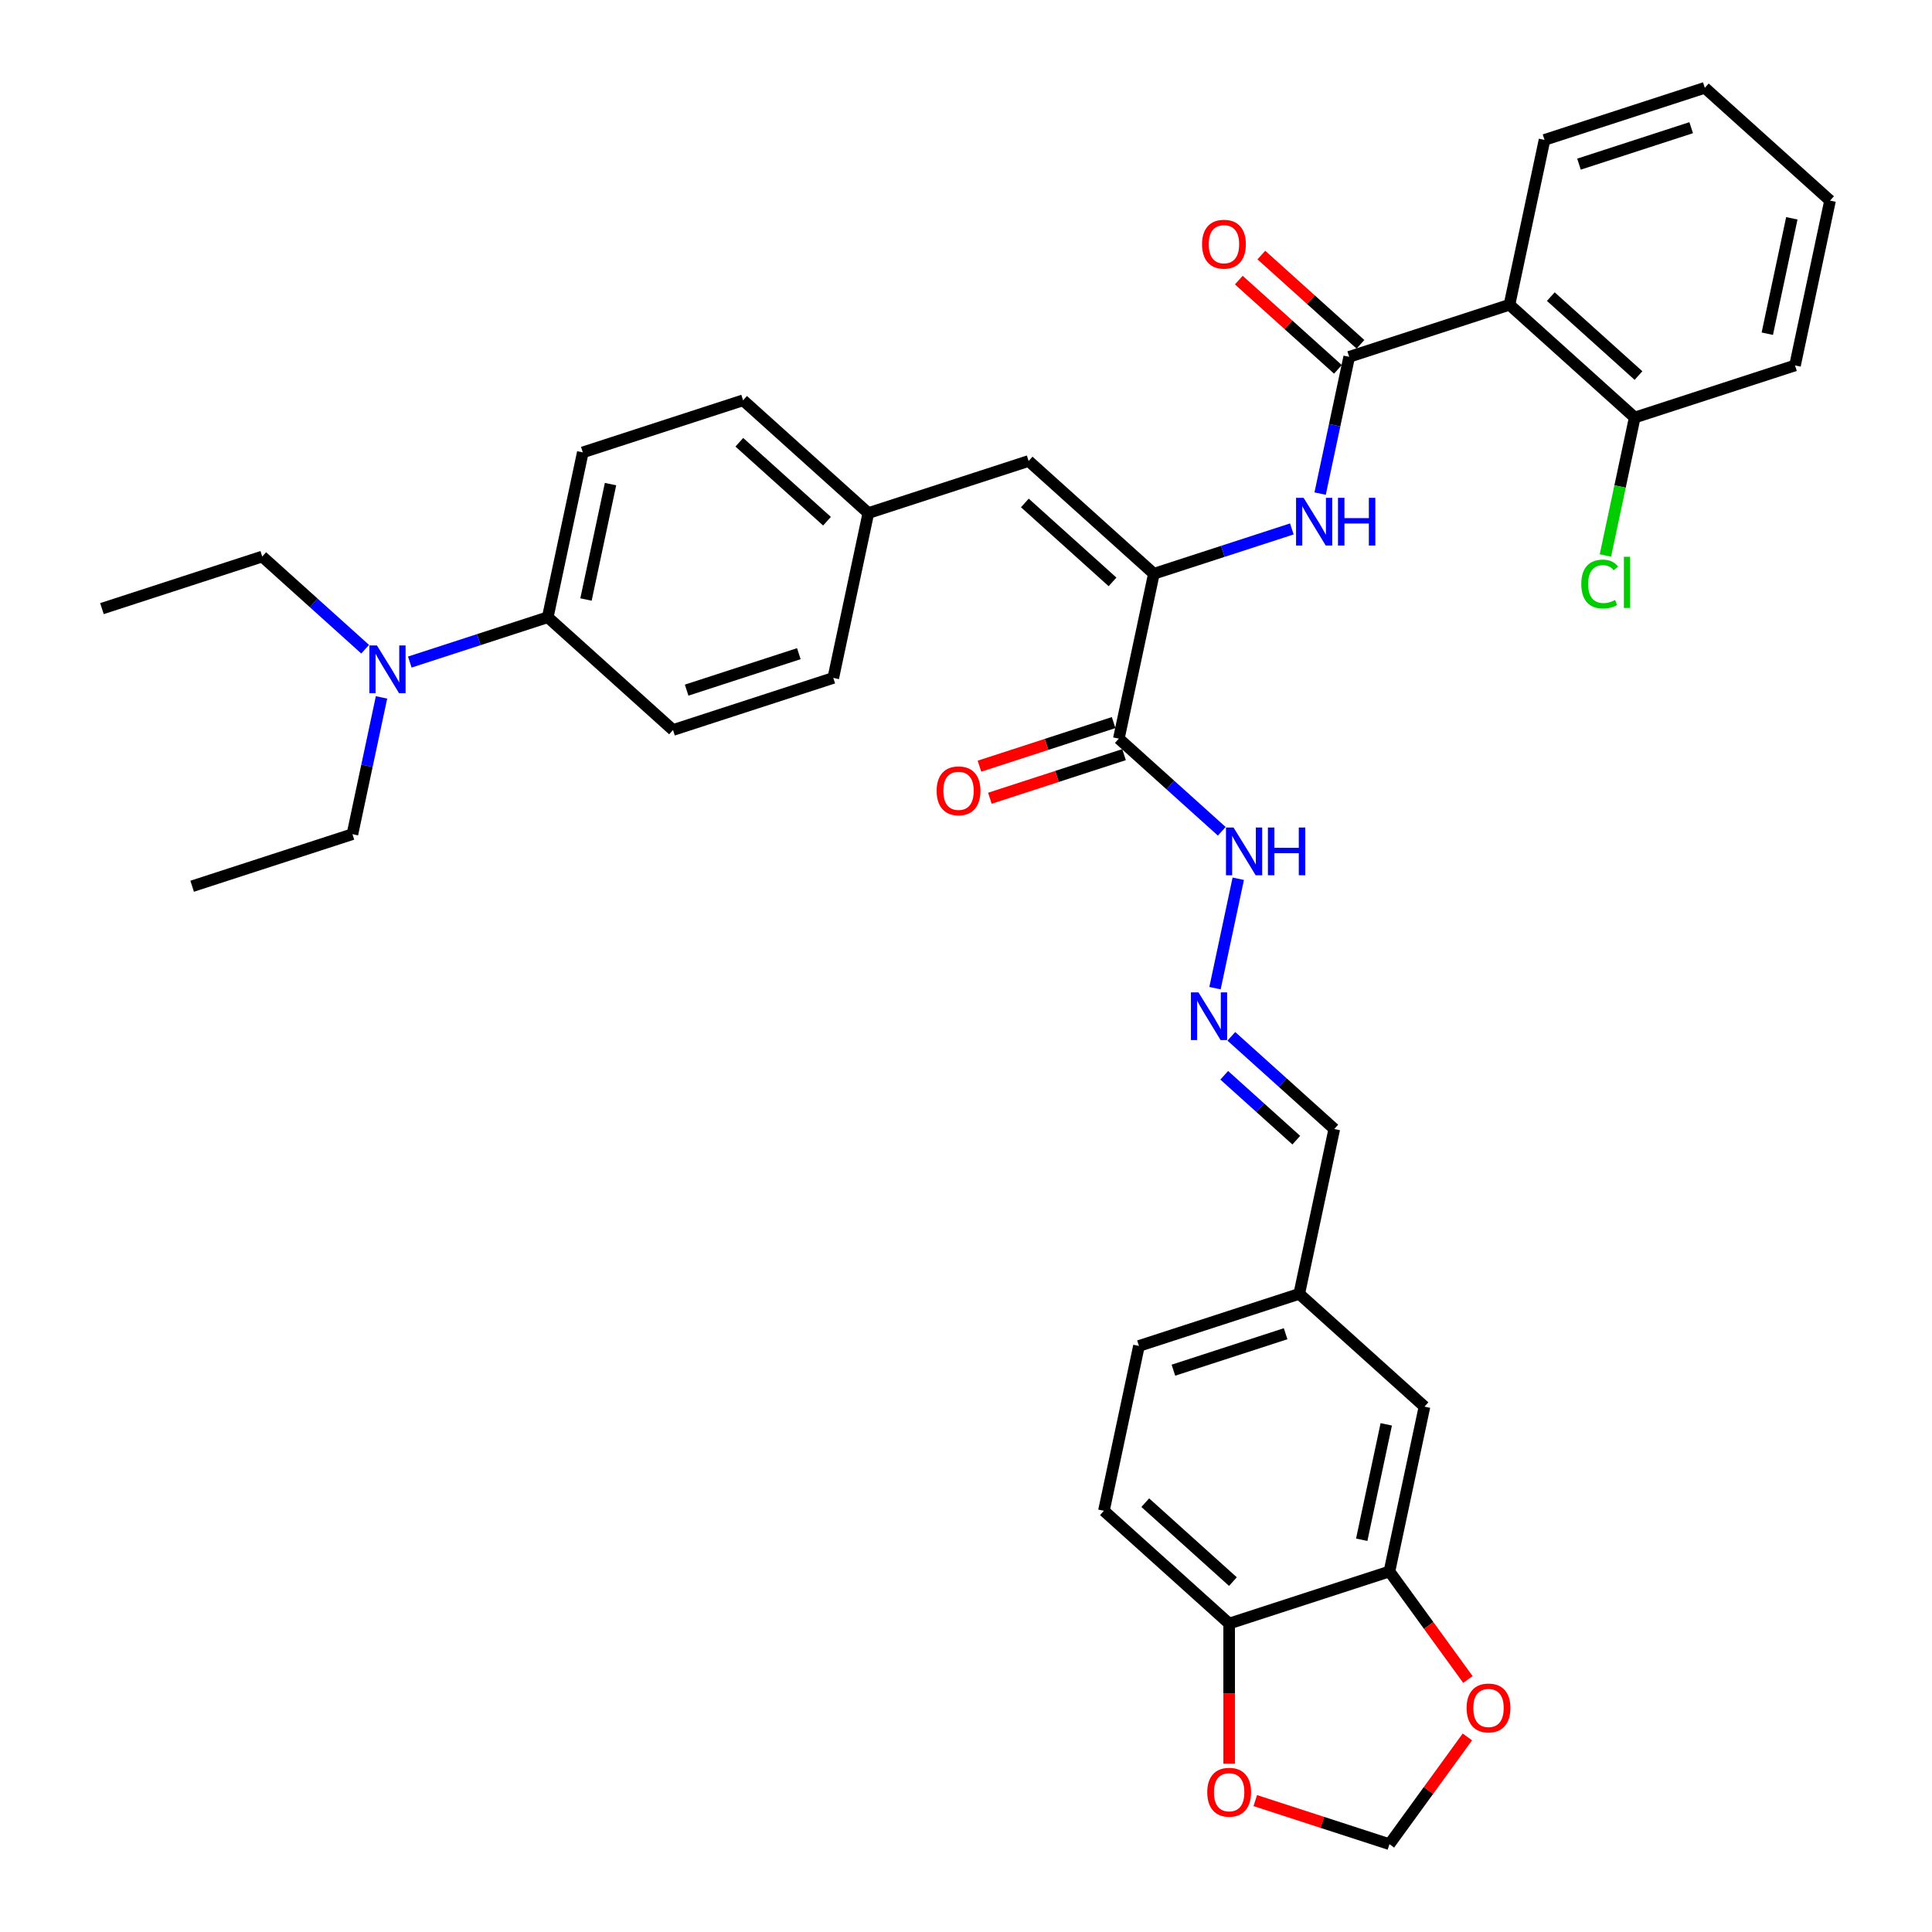 <?xml version='1.0' encoding='iso-8859-1'?>
<svg version='1.1' baseProfile='full'
              xmlns='http://www.w3.org/2000/svg'
                      xmlns:rdkit='http://www.rdkit.org/xml'
                      xmlns:xlink='http://www.w3.org/1999/xlink'
                  xml:space='preserve'
width='1000px' height='1000px' viewBox='0 0 1000 1000'>
<!-- END OF HEADER -->
<rect style='opacity:1.0;fill:#FFFFFF;stroke:none' width='1000' height='1000' x='0' y='0'> </rect>
<path class='bond-1' d='M 698.341,184.695 L 781.305,157.738' style='fill:none;fill-rule:evenodd;stroke:#000000;stroke-width:6px;stroke-linecap:butt;stroke-linejoin:miter;stroke-opacity:1' />
<path class='bond-2' d='M 698.341,184.695 L 690.817,220.092' style='fill:none;fill-rule:evenodd;stroke:#000000;stroke-width:6px;stroke-linecap:butt;stroke-linejoin:miter;stroke-opacity:1' />
<path class='bond-2' d='M 690.817,220.092 L 683.294,255.489' style='fill:none;fill-rule:evenodd;stroke:#0000FF;stroke-width:6px;stroke-linecap:butt;stroke-linejoin:miter;stroke-opacity:1' />
<path class='bond-12' d='M 704.178,178.212 L 678.525,155.114' style='fill:none;fill-rule:evenodd;stroke:#000000;stroke-width:6px;stroke-linecap:butt;stroke-linejoin:miter;stroke-opacity:1' />
<path class='bond-12' d='M 678.525,155.114 L 652.872,132.016' style='fill:none;fill-rule:evenodd;stroke:#FF0000;stroke-width:6px;stroke-linecap:butt;stroke-linejoin:miter;stroke-opacity:1' />
<path class='bond-12' d='M 692.504,191.178 L 666.851,168.08' style='fill:none;fill-rule:evenodd;stroke:#000000;stroke-width:6px;stroke-linecap:butt;stroke-linejoin:miter;stroke-opacity:1' />
<path class='bond-12' d='M 666.851,168.08 L 641.198,144.982' style='fill:none;fill-rule:evenodd;stroke:#FF0000;stroke-width:6px;stroke-linecap:butt;stroke-linejoin:miter;stroke-opacity:1' />
<path class='bond-0' d='M 597.241,296.979 L 632.948,285.377' style='fill:none;fill-rule:evenodd;stroke:#000000;stroke-width:6px;stroke-linecap:butt;stroke-linejoin:miter;stroke-opacity:1' />
<path class='bond-0' d='M 632.948,285.377 L 668.655,273.775' style='fill:none;fill-rule:evenodd;stroke:#0000FF;stroke-width:6px;stroke-linecap:butt;stroke-linejoin:miter;stroke-opacity:1' />
<path class='bond-3' d='M 597.241,296.979 L 579.104,382.306' style='fill:none;fill-rule:evenodd;stroke:#000000;stroke-width:6px;stroke-linecap:butt;stroke-linejoin:miter;stroke-opacity:1' />
<path class='bond-4' d='M 597.241,296.979 L 532.414,238.608' style='fill:none;fill-rule:evenodd;stroke:#000000;stroke-width:6px;stroke-linecap:butt;stroke-linejoin:miter;stroke-opacity:1' />
<path class='bond-4' d='M 575.842,301.188 L 530.463,260.329' style='fill:none;fill-rule:evenodd;stroke:#000000;stroke-width:6px;stroke-linecap:butt;stroke-linejoin:miter;stroke-opacity:1' />
<path class='bond-10' d='M 781.305,157.738 L 846.132,216.109' style='fill:none;fill-rule:evenodd;stroke:#000000;stroke-width:6px;stroke-linecap:butt;stroke-linejoin:miter;stroke-opacity:1' />
<path class='bond-10' d='M 802.703,153.528 L 848.082,194.388' style='fill:none;fill-rule:evenodd;stroke:#000000;stroke-width:6px;stroke-linecap:butt;stroke-linejoin:miter;stroke-opacity:1' />
<path class='bond-28' d='M 781.305,157.738 L 799.442,72.411' style='fill:none;fill-rule:evenodd;stroke:#000000;stroke-width:6px;stroke-linecap:butt;stroke-linejoin:miter;stroke-opacity:1' />
<path class='bond-11' d='M 579.104,382.306 L 605.742,406.291' style='fill:none;fill-rule:evenodd;stroke:#000000;stroke-width:6px;stroke-linecap:butt;stroke-linejoin:miter;stroke-opacity:1' />
<path class='bond-11' d='M 605.742,406.291 L 632.381,430.277' style='fill:none;fill-rule:evenodd;stroke:#0000FF;stroke-width:6px;stroke-linecap:butt;stroke-linejoin:miter;stroke-opacity:1' />
<path class='bond-15' d='M 576.408,374.009 L 541.687,385.291' style='fill:none;fill-rule:evenodd;stroke:#000000;stroke-width:6px;stroke-linecap:butt;stroke-linejoin:miter;stroke-opacity:1' />
<path class='bond-15' d='M 541.687,385.291 L 506.965,396.573' style='fill:none;fill-rule:evenodd;stroke:#FF0000;stroke-width:6px;stroke-linecap:butt;stroke-linejoin:miter;stroke-opacity:1' />
<path class='bond-15' d='M 581.799,390.602 L 547.078,401.884' style='fill:none;fill-rule:evenodd;stroke:#000000;stroke-width:6px;stroke-linecap:butt;stroke-linejoin:miter;stroke-opacity:1' />
<path class='bond-15' d='M 547.078,401.884 L 512.357,413.165' style='fill:none;fill-rule:evenodd;stroke:#FF0000;stroke-width:6px;stroke-linecap:butt;stroke-linejoin:miter;stroke-opacity:1' />
<path class='bond-18' d='M 532.414,238.608 L 449.45,265.565' style='fill:none;fill-rule:evenodd;stroke:#000000;stroke-width:6px;stroke-linecap:butt;stroke-linejoin:miter;stroke-opacity:1' />
<path class='bond-5' d='M 719.174,813.399 L 737.311,728.072' style='fill:none;fill-rule:evenodd;stroke:#000000;stroke-width:6px;stroke-linecap:butt;stroke-linejoin:miter;stroke-opacity:1' />
<path class='bond-5' d='M 704.829,796.972 L 717.525,737.243' style='fill:none;fill-rule:evenodd;stroke:#000000;stroke-width:6px;stroke-linecap:butt;stroke-linejoin:miter;stroke-opacity:1' />
<path class='bond-8' d='M 719.174,813.399 L 739.481,841.349' style='fill:none;fill-rule:evenodd;stroke:#000000;stroke-width:6px;stroke-linecap:butt;stroke-linejoin:miter;stroke-opacity:1' />
<path class='bond-8' d='M 739.481,841.349 L 759.789,869.299' style='fill:none;fill-rule:evenodd;stroke:#FF0000;stroke-width:6px;stroke-linecap:butt;stroke-linejoin:miter;stroke-opacity:1' />
<path class='bond-38' d='M 719.174,813.399 L 636.21,840.355' style='fill:none;fill-rule:evenodd;stroke:#000000;stroke-width:6px;stroke-linecap:butt;stroke-linejoin:miter;stroke-opacity:1' />
<path class='bond-6' d='M 628.883,511.47 L 640.921,454.838' style='fill:none;fill-rule:evenodd;stroke:#0000FF;stroke-width:6px;stroke-linecap:butt;stroke-linejoin:miter;stroke-opacity:1' />
<path class='bond-22' d='M 637.344,536.403 L 663.982,560.388' style='fill:none;fill-rule:evenodd;stroke:#0000FF;stroke-width:6px;stroke-linecap:butt;stroke-linejoin:miter;stroke-opacity:1' />
<path class='bond-22' d='M 663.982,560.388 L 690.621,584.374' style='fill:none;fill-rule:evenodd;stroke:#000000;stroke-width:6px;stroke-linecap:butt;stroke-linejoin:miter;stroke-opacity:1' />
<path class='bond-22' d='M 633.661,556.564 L 652.308,573.354' style='fill:none;fill-rule:evenodd;stroke:#0000FF;stroke-width:6px;stroke-linecap:butt;stroke-linejoin:miter;stroke-opacity:1' />
<path class='bond-22' d='M 652.308,573.354 L 670.955,590.144' style='fill:none;fill-rule:evenodd;stroke:#000000;stroke-width:6px;stroke-linecap:butt;stroke-linejoin:miter;stroke-opacity:1' />
<path class='bond-7' d='M 636.21,840.355 L 571.383,781.985' style='fill:none;fill-rule:evenodd;stroke:#000000;stroke-width:6px;stroke-linecap:butt;stroke-linejoin:miter;stroke-opacity:1' />
<path class='bond-7' d='M 638.161,818.634 L 592.782,777.775' style='fill:none;fill-rule:evenodd;stroke:#000000;stroke-width:6px;stroke-linecap:butt;stroke-linejoin:miter;stroke-opacity:1' />
<path class='bond-9' d='M 636.21,840.355 L 636.21,876.636' style='fill:none;fill-rule:evenodd;stroke:#000000;stroke-width:6px;stroke-linecap:butt;stroke-linejoin:miter;stroke-opacity:1' />
<path class='bond-9' d='M 636.21,876.636 L 636.21,912.916' style='fill:none;fill-rule:evenodd;stroke:#FF0000;stroke-width:6px;stroke-linecap:butt;stroke-linejoin:miter;stroke-opacity:1' />
<path class='bond-14' d='M 759.51,899.029 L 739.342,926.787' style='fill:none;fill-rule:evenodd;stroke:#FF0000;stroke-width:6px;stroke-linecap:butt;stroke-linejoin:miter;stroke-opacity:1' />
<path class='bond-14' d='M 739.342,926.787 L 719.174,954.545' style='fill:none;fill-rule:evenodd;stroke:#000000;stroke-width:6px;stroke-linecap:butt;stroke-linejoin:miter;stroke-opacity:1' />
<path class='bond-39' d='M 649.732,931.982 L 684.453,943.264' style='fill:none;fill-rule:evenodd;stroke:#FF0000;stroke-width:6px;stroke-linecap:butt;stroke-linejoin:miter;stroke-opacity:1' />
<path class='bond-39' d='M 684.453,943.264 L 719.174,954.545' style='fill:none;fill-rule:evenodd;stroke:#000000;stroke-width:6px;stroke-linecap:butt;stroke-linejoin:miter;stroke-opacity:1' />
<path class='bond-24' d='M 846.132,216.109 L 838.544,251.811' style='fill:none;fill-rule:evenodd;stroke:#000000;stroke-width:6px;stroke-linecap:butt;stroke-linejoin:miter;stroke-opacity:1' />
<path class='bond-24' d='M 838.544,251.811 L 830.955,287.514' style='fill:none;fill-rule:evenodd;stroke:#00CC00;stroke-width:6px;stroke-linecap:butt;stroke-linejoin:miter;stroke-opacity:1' />
<path class='bond-31' d='M 846.132,216.109 L 929.096,189.152' style='fill:none;fill-rule:evenodd;stroke:#000000;stroke-width:6px;stroke-linecap:butt;stroke-linejoin:miter;stroke-opacity:1' />
<path class='bond-13' d='M 283.522,319.478 L 301.659,234.151' style='fill:none;fill-rule:evenodd;stroke:#000000;stroke-width:6px;stroke-linecap:butt;stroke-linejoin:miter;stroke-opacity:1' />
<path class='bond-13' d='M 303.308,310.306 L 316.004,250.577' style='fill:none;fill-rule:evenodd;stroke:#000000;stroke-width:6px;stroke-linecap:butt;stroke-linejoin:miter;stroke-opacity:1' />
<path class='bond-16' d='M 283.522,319.478 L 247.815,331.08' style='fill:none;fill-rule:evenodd;stroke:#000000;stroke-width:6px;stroke-linecap:butt;stroke-linejoin:miter;stroke-opacity:1' />
<path class='bond-16' d='M 247.815,331.08 L 212.108,342.682' style='fill:none;fill-rule:evenodd;stroke:#0000FF;stroke-width:6px;stroke-linecap:butt;stroke-linejoin:miter;stroke-opacity:1' />
<path class='bond-37' d='M 283.522,319.478 L 348.349,377.848' style='fill:none;fill-rule:evenodd;stroke:#000000;stroke-width:6px;stroke-linecap:butt;stroke-linejoin:miter;stroke-opacity:1' />
<path class='bond-29' d='M 189.008,336.035 L 162.37,312.05' style='fill:none;fill-rule:evenodd;stroke:#0000FF;stroke-width:6px;stroke-linecap:butt;stroke-linejoin:miter;stroke-opacity:1' />
<path class='bond-29' d='M 162.37,312.05 L 135.731,288.064' style='fill:none;fill-rule:evenodd;stroke:#000000;stroke-width:6px;stroke-linecap:butt;stroke-linejoin:miter;stroke-opacity:1' />
<path class='bond-30' d='M 197.469,360.968 L 189.945,396.365' style='fill:none;fill-rule:evenodd;stroke:#0000FF;stroke-width:6px;stroke-linecap:butt;stroke-linejoin:miter;stroke-opacity:1' />
<path class='bond-30' d='M 189.945,396.365 L 182.421,431.762' style='fill:none;fill-rule:evenodd;stroke:#000000;stroke-width:6px;stroke-linecap:butt;stroke-linejoin:miter;stroke-opacity:1' />
<path class='bond-17' d='M 737.311,728.072 L 672.484,669.701' style='fill:none;fill-rule:evenodd;stroke:#000000;stroke-width:6px;stroke-linecap:butt;stroke-linejoin:miter;stroke-opacity:1' />
<path class='bond-25' d='M 449.45,265.565 L 431.313,350.892' style='fill:none;fill-rule:evenodd;stroke:#000000;stroke-width:6px;stroke-linecap:butt;stroke-linejoin:miter;stroke-opacity:1' />
<path class='bond-26' d='M 449.45,265.565 L 384.623,207.194' style='fill:none;fill-rule:evenodd;stroke:#000000;stroke-width:6px;stroke-linecap:butt;stroke-linejoin:miter;stroke-opacity:1' />
<path class='bond-26' d='M 428.051,269.775 L 382.673,228.915' style='fill:none;fill-rule:evenodd;stroke:#000000;stroke-width:6px;stroke-linecap:butt;stroke-linejoin:miter;stroke-opacity:1' />
<path class='bond-19' d='M 571.383,781.985 L 589.52,696.658' style='fill:none;fill-rule:evenodd;stroke:#000000;stroke-width:6px;stroke-linecap:butt;stroke-linejoin:miter;stroke-opacity:1' />
<path class='bond-20' d='M 301.659,234.151 L 384.623,207.194' style='fill:none;fill-rule:evenodd;stroke:#000000;stroke-width:6px;stroke-linecap:butt;stroke-linejoin:miter;stroke-opacity:1' />
<path class='bond-21' d='M 348.349,377.848 L 431.313,350.892' style='fill:none;fill-rule:evenodd;stroke:#000000;stroke-width:6px;stroke-linecap:butt;stroke-linejoin:miter;stroke-opacity:1' />
<path class='bond-21' d='M 355.402,357.212 L 413.477,338.343' style='fill:none;fill-rule:evenodd;stroke:#000000;stroke-width:6px;stroke-linecap:butt;stroke-linejoin:miter;stroke-opacity:1' />
<path class='bond-23' d='M 690.621,584.374 L 672.484,669.701' style='fill:none;fill-rule:evenodd;stroke:#000000;stroke-width:6px;stroke-linecap:butt;stroke-linejoin:miter;stroke-opacity:1' />
<path class='bond-27' d='M 672.484,669.701 L 589.52,696.658' style='fill:none;fill-rule:evenodd;stroke:#000000;stroke-width:6px;stroke-linecap:butt;stroke-linejoin:miter;stroke-opacity:1' />
<path class='bond-27' d='M 665.431,690.337 L 607.356,709.207' style='fill:none;fill-rule:evenodd;stroke:#000000;stroke-width:6px;stroke-linecap:butt;stroke-linejoin:miter;stroke-opacity:1' />
<path class='bond-32' d='M 799.442,72.411 L 882.406,45.455' style='fill:none;fill-rule:evenodd;stroke:#000000;stroke-width:6px;stroke-linecap:butt;stroke-linejoin:miter;stroke-opacity:1' />
<path class='bond-32' d='M 817.278,84.96 L 875.353,66.091' style='fill:none;fill-rule:evenodd;stroke:#000000;stroke-width:6px;stroke-linecap:butt;stroke-linejoin:miter;stroke-opacity:1' />
<path class='bond-34' d='M 135.731,288.064 L 52.767,315.021' style='fill:none;fill-rule:evenodd;stroke:#000000;stroke-width:6px;stroke-linecap:butt;stroke-linejoin:miter;stroke-opacity:1' />
<path class='bond-33' d='M 182.421,431.762 L 99.457,458.718' style='fill:none;fill-rule:evenodd;stroke:#000000;stroke-width:6px;stroke-linecap:butt;stroke-linejoin:miter;stroke-opacity:1' />
<path class='bond-36' d='M 929.096,189.152 L 947.233,103.825' style='fill:none;fill-rule:evenodd;stroke:#000000;stroke-width:6px;stroke-linecap:butt;stroke-linejoin:miter;stroke-opacity:1' />
<path class='bond-36' d='M 914.751,172.726 L 927.447,112.997' style='fill:none;fill-rule:evenodd;stroke:#000000;stroke-width:6px;stroke-linecap:butt;stroke-linejoin:miter;stroke-opacity:1' />
<path class='bond-35' d='M 882.406,45.455 L 947.233,103.825' style='fill:none;fill-rule:evenodd;stroke:#000000;stroke-width:6px;stroke-linecap:butt;stroke-linejoin:miter;stroke-opacity:1' />
<path  class='atom-3' d='M 674.744 257.67
L 682.839 270.755
Q 683.641 272.046, 684.933 274.384
Q 686.224 276.722, 686.293 276.861
L 686.293 257.67
L 689.573 257.67
L 689.573 282.374
L 686.189 282.374
L 677.5 268.068
Q 676.488 266.393, 675.407 264.474
Q 674.36 262.555, 674.046 261.962
L 674.046 282.374
L 670.836 282.374
L 670.836 257.67
L 674.744 257.67
' fill='#0000FF'/>
<path  class='atom-3' d='M 692.539 257.67
L 695.889 257.67
L 695.889 268.173
L 708.52 268.173
L 708.52 257.67
L 711.87 257.67
L 711.87 282.374
L 708.52 282.374
L 708.52 270.964
L 695.889 270.964
L 695.889 282.374
L 692.539 282.374
L 692.539 257.67
' fill='#0000FF'/>
<path  class='atom-7' d='M 620.333 513.651
L 628.428 526.736
Q 629.231 528.027, 630.522 530.365
Q 631.813 532.703, 631.883 532.843
L 631.883 513.651
L 635.163 513.651
L 635.163 538.356
L 631.778 538.356
L 623.09 524.049
Q 622.078 522.375, 620.996 520.455
Q 619.949 518.536, 619.635 517.943
L 619.635 538.356
L 616.425 538.356
L 616.425 513.651
L 620.333 513.651
' fill='#0000FF'/>
<path  class='atom-9' d='M 759.109 884.042
Q 759.109 878.11, 762.04 874.795
Q 764.971 871.48, 770.449 871.48
Q 775.927 871.48, 778.858 874.795
Q 781.789 878.11, 781.789 884.042
Q 781.789 890.044, 778.823 893.463
Q 775.857 896.848, 770.449 896.848
Q 765.006 896.848, 762.04 893.463
Q 759.109 890.078, 759.109 884.042
M 770.449 894.056
Q 774.217 894.056, 776.241 891.544
Q 778.3 888.997, 778.3 884.042
Q 778.3 879.192, 776.241 876.749
Q 774.217 874.272, 770.449 874.272
Q 766.68 874.272, 764.622 876.714
Q 762.598 879.157, 762.598 884.042
Q 762.598 889.032, 764.622 891.544
Q 766.68 894.056, 770.449 894.056
' fill='#FF0000'/>
<path  class='atom-10' d='M 624.87 927.659
Q 624.87 921.727, 627.801 918.412
Q 630.732 915.097, 636.21 915.097
Q 641.689 915.097, 644.62 918.412
Q 647.551 921.727, 647.551 927.659
Q 647.551 933.66, 644.585 937.08
Q 641.619 940.465, 636.21 940.465
Q 630.767 940.465, 627.801 937.08
Q 624.87 933.695, 624.87 927.659
M 636.21 937.673
Q 639.979 937.673, 642.003 935.161
Q 644.061 932.613, 644.061 927.659
Q 644.061 922.808, 642.003 920.366
Q 639.979 917.888, 636.21 917.888
Q 632.442 917.888, 630.383 920.331
Q 628.359 922.774, 628.359 927.659
Q 628.359 932.648, 630.383 935.161
Q 632.442 937.673, 636.21 937.673
' fill='#FF0000'/>
<path  class='atom-12' d='M 638.47 428.324
L 646.565 441.409
Q 647.368 442.7, 648.659 445.038
Q 649.95 447.376, 650.02 447.515
L 650.02 428.324
L 653.3 428.324
L 653.3 453.029
L 649.915 453.029
L 641.227 438.722
Q 640.215 437.047, 639.133 435.128
Q 638.086 433.209, 637.772 432.616
L 637.772 453.029
L 634.562 453.029
L 634.562 428.324
L 638.47 428.324
' fill='#0000FF'/>
<path  class='atom-12' d='M 656.266 428.324
L 659.615 428.324
L 659.615 438.827
L 672.247 438.827
L 672.247 428.324
L 675.597 428.324
L 675.597 453.029
L 672.247 453.029
L 672.247 441.618
L 659.615 441.618
L 659.615 453.029
L 656.266 453.029
L 656.266 428.324
' fill='#0000FF'/>
<path  class='atom-13' d='M 622.174 126.394
Q 622.174 120.462, 625.105 117.147
Q 628.036 113.833, 633.514 113.833
Q 638.993 113.833, 641.924 117.147
Q 644.855 120.462, 644.855 126.394
Q 644.855 132.396, 641.889 135.815
Q 638.923 139.2, 633.514 139.2
Q 628.071 139.2, 625.105 135.815
Q 622.174 132.431, 622.174 126.394
M 633.514 136.409
Q 637.283 136.409, 639.307 133.896
Q 641.365 131.349, 641.365 126.394
Q 641.365 121.544, 639.307 119.101
Q 637.283 116.624, 633.514 116.624
Q 629.746 116.624, 627.687 119.067
Q 625.663 121.509, 625.663 126.394
Q 625.663 131.384, 627.687 133.896
Q 629.746 136.409, 633.514 136.409
' fill='#FF0000'/>
<path  class='atom-16' d='M 484.799 409.332
Q 484.799 403.4, 487.731 400.085
Q 490.662 396.771, 496.14 396.771
Q 501.618 396.771, 504.549 400.085
Q 507.48 403.4, 507.48 409.332
Q 507.48 415.334, 504.514 418.753
Q 501.548 422.138, 496.14 422.138
Q 490.696 422.138, 487.731 418.753
Q 484.799 415.369, 484.799 409.332
M 496.14 419.347
Q 499.908 419.347, 501.932 416.834
Q 503.991 414.287, 503.991 409.332
Q 503.991 404.482, 501.932 402.039
Q 499.908 399.562, 496.14 399.562
Q 492.371 399.562, 490.313 402.005
Q 488.289 404.447, 488.289 409.332
Q 488.289 414.322, 490.313 416.834
Q 492.371 419.347, 496.14 419.347
' fill='#FF0000'/>
<path  class='atom-17' d='M 195.097 334.082
L 203.192 347.167
Q 203.995 348.458, 205.286 350.796
Q 206.577 353.134, 206.647 353.274
L 206.647 334.082
L 209.927 334.082
L 209.927 358.787
L 206.542 358.787
L 197.854 344.48
Q 196.842 342.806, 195.76 340.886
Q 194.713 338.967, 194.399 338.374
L 194.399 358.787
L 191.189 358.787
L 191.189 334.082
L 195.097 334.082
' fill='#0000FF'/>
<path  class='atom-25' d='M 818.47 302.291
Q 818.47 296.15, 821.331 292.939
Q 824.227 289.694, 829.705 289.694
Q 834.8 289.694, 837.521 293.288
L 835.218 295.173
Q 833.229 292.556, 829.705 292.556
Q 825.972 292.556, 823.983 295.068
Q 822.029 297.545, 822.029 302.291
Q 822.029 307.176, 824.052 309.688
Q 826.111 312.201, 830.089 312.201
Q 832.811 312.201, 835.986 310.561
L 836.963 313.178
Q 835.672 314.015, 833.718 314.504
Q 831.764 314.992, 829.601 314.992
Q 824.227 314.992, 821.331 311.712
Q 818.47 308.432, 818.47 302.291
' fill='#00CC00'/>
<path  class='atom-25' d='M 840.522 288.194
L 843.732 288.194
L 843.732 314.678
L 840.522 314.678
L 840.522 288.194
' fill='#00CC00'/>
</svg>
